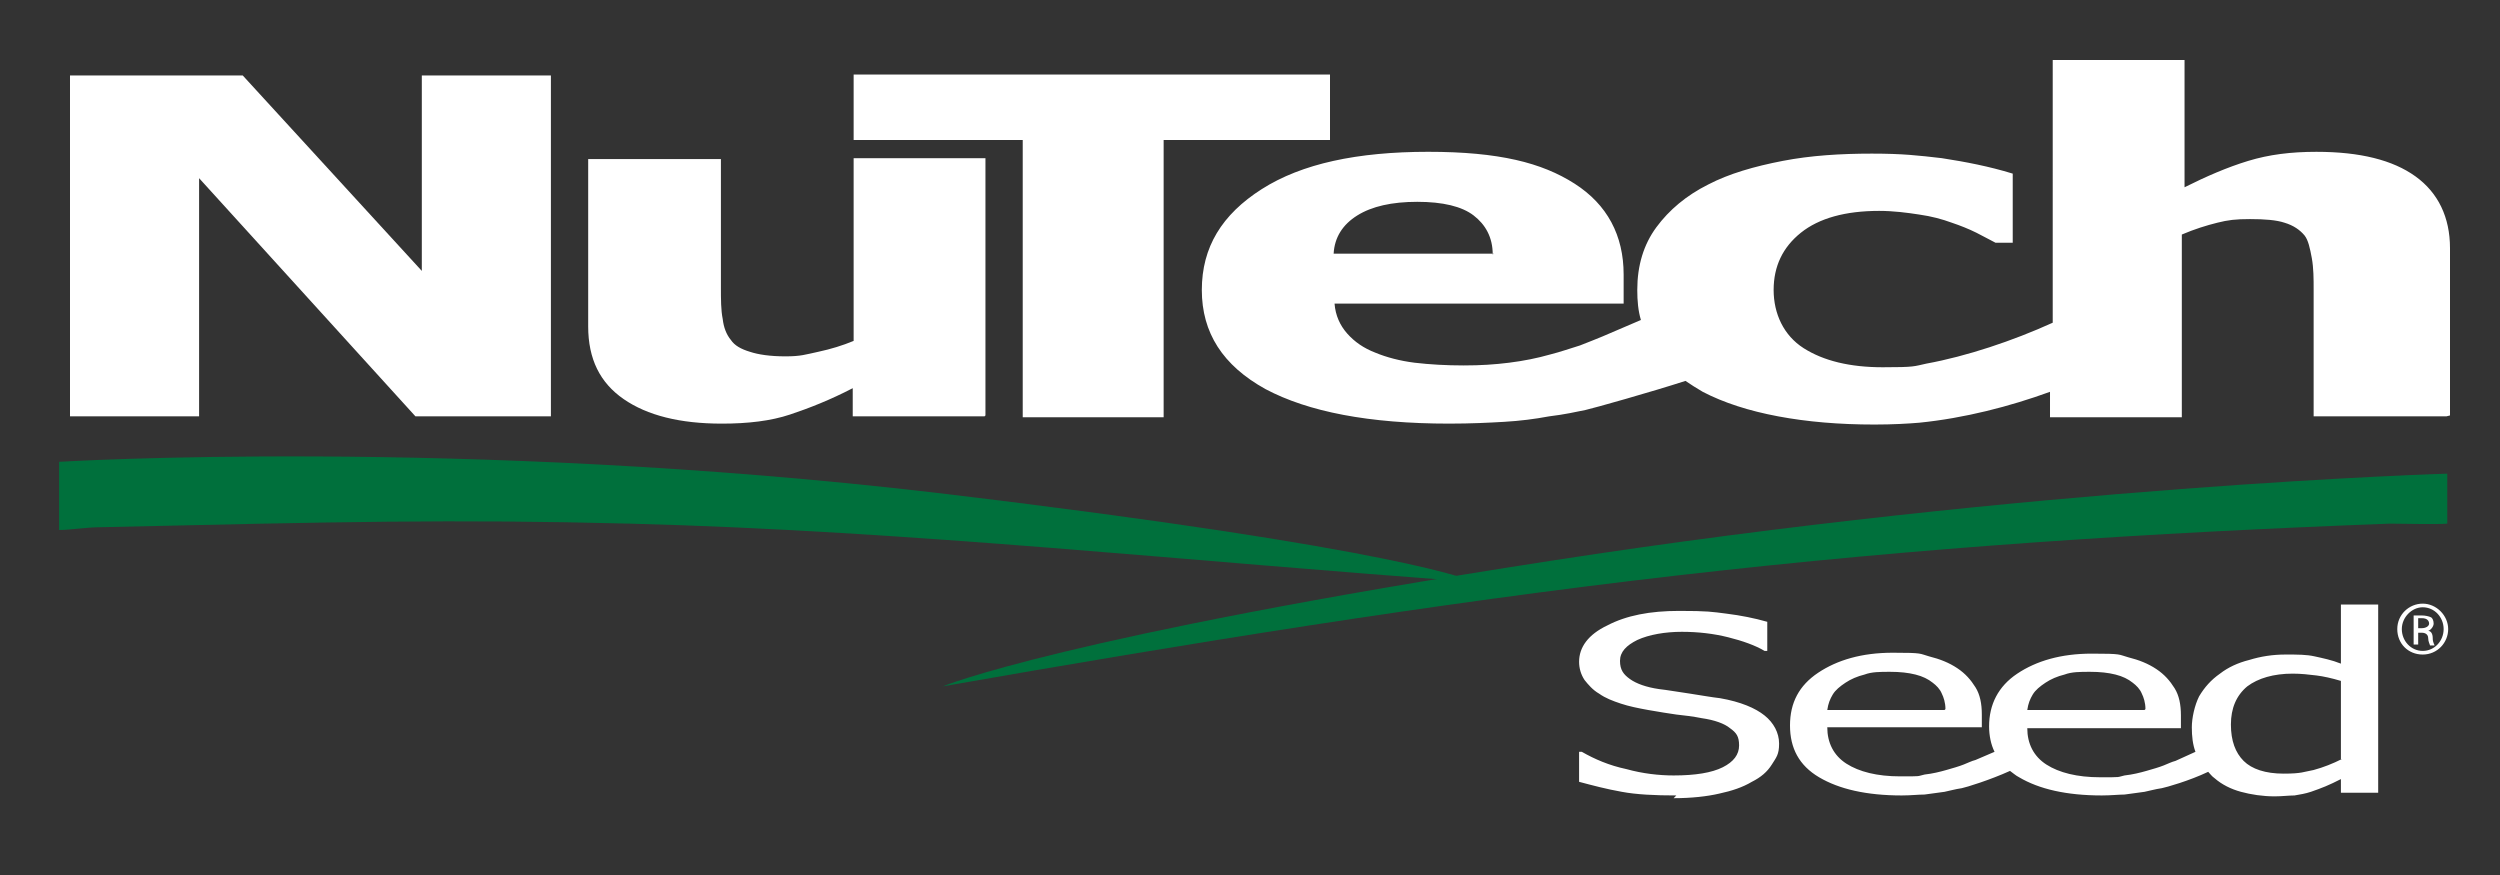 <?xml version="1.0" encoding="UTF-8"?>
<svg xmlns="http://www.w3.org/2000/svg" version="1.1" viewBox="0 0 275 96.3">
  <rect x="0" y="0" width="275" height="96.3" fill="#333333" stroke="none"/>
  <defs>
    <style>
      .cls-1, .cls-2 {
        fill: #fff;
      }

      .cls-2, .cls-3 {
        fill-rule: evenodd;
      }

      .cls-3 {
        fill: #00703c;
      }
    </style>
  </defs>
  <!-- Generator: Adobe Illustrator 28.7.1, SVG Export Plug-In . SVG Version: 1.2.0 Build 142)  -->
  <g>
    <g id="Layer_1">
      <path class="cls-2" d="M112.5,45.9V15.4h-18.6v-7.2h52.4v7.2h-18.3v30.5h-15.5ZM269.1,45.8h-14.6v-14c0-1.1,0-2.3-.2-3.4-.2-1.1-.4-2-.8-2.5-.5-.6-1.2-1.1-2.2-1.4-.9-.3-2.2-.4-3.8-.4s-2.4.1-3.6.4c-1.2.3-2.5.7-3.9,1.3h0v20.1h-14.5v-2.8c-4.4,1.6-9.4,2.9-14.4,3.4-1.2.1-2.9.2-4.9.2-3.9,0-7.4-.3-10.6-.9-3.2-.6-6-1.5-8.3-2.7-.7-.4-1.3-.8-1.9-1.2-3.7,1.2-10.1,3-11,3.2-1,.2-2.3.5-4,.7-1.6.3-3.2.5-4.9.6-1.7.1-3.7.2-6.1.2-8.8,0-15.5-1.3-20.2-3.8-4.7-2.6-7-6.2-7-10.9s2.2-8.3,6.6-11.1c4.4-2.8,10.5-4.1,18.3-4.1s12.5,1.2,16.1,3.5c3.6,2.3,5.4,5.7,5.4,10h0v3.2h-31.8c.1,1.3.6,2.4,1.4,3.3.8.9,1.8,1.6,3.1,2.1,1.2.5,2.7.9,4.3,1.1,1.7.2,3.5.3,5.4.3s3.4-.1,5-.3c1.6-.2,3.1-.5,4.5-.9,1.2-.3,2.3-.7,3.3-1,1-.4,1.8-.7,2.5-1h0l4.2-1.8c-.3-1-.4-2.1-.4-3.3,0-2.7.7-5,2.1-6.9,1.4-1.9,3.3-3.5,5.7-4.7,2.3-1.2,5.1-2,8.2-2.6,3.1-.6,6.4-.8,9.8-.8s5.1.2,7.7.5c2.6.4,5.2.9,7.8,1.7h0v7.6h-1.9c-.6-.3-1.3-.7-2.1-1.1-.8-.4-1.8-.8-2.7-1.1-1.1-.4-2.2-.7-3.6-.9-1.3-.2-2.8-.4-4.4-.4-3.7,0-6.6.8-8.6,2.4-2,1.6-3,3.7-3,6.3s1.1,5,3.3,6.4c2.2,1.4,5.1,2.1,8.7,2.1s3.4-.1,4.8-.4c4.4-.8,9.5-2.5,13.9-4.5h0V6.6h14.5v14c2.4-1.2,4.7-2.2,7-2.9,2.3-.7,4.7-1,7.5-1,4.8,0,8.4.9,10.9,2.7,2.5,1.8,3.8,4.5,3.8,7.9h0v18.4ZM164.2,28c0-1.9-.8-3.3-2.1-4.3-1.3-1-3.4-1.5-6.2-1.5s-5,.5-6.6,1.5c-1.6,1-2.5,2.4-2.6,4.2h17.6Z"/>
      <path class="cls-2" d="M108.3,45.8h-14.5v-3.1c-2.5,1.3-4.8,2.2-6.9,2.9-2.1.7-4.6,1-7.5,1-4.6,0-8.2-.9-10.8-2.7-2.6-1.8-3.9-4.4-3.9-8h0v-18.4h14.6v14c0,1.5,0,2.6.2,3.6.1.9.4,1.7.9,2.3.4.6,1.1,1,2.1,1.3.9.3,2.2.5,3.9.5s2.2-.2,3.6-.5c1.4-.3,2.7-.7,3.9-1.2h0v-20.1h14.5v28.3ZM60.6,45.8h-14.9l-23.8-26.2v26.2H7.7V8.3h19l19.7,21.5V8.3h14.2v37.5Z"/>
      <path class="cls-2" d="M257.5,83.5v-8.6c-1-.3-1.9-.5-2.7-.6-.8-.1-1.7-.2-2.6-.2-2.1,0-3.8.5-5,1.4-1.2,1-1.8,2.4-1.8,4.2s.5,3.1,1.4,4c.9.9,2.4,1.4,4.4,1.4s2.2-.2,3.3-.4c1.1-.3,2.1-.7,3.1-1.2ZM236,78c0-.7-.2-1.3-.4-1.7-.2-.5-.6-.9-1-1.2-.5-.4-1.1-.7-1.9-.9-.8-.2-1.7-.3-2.8-.3s-2,0-2.8.3c-.8.2-1.5.5-2.1.9-.6.4-1.1.8-1.4,1.3-.3.5-.5,1-.6,1.7h12.9ZM214,78c0-.7-.2-1.3-.4-1.7-.2-.5-.6-.9-1-1.2-.5-.4-1.1-.7-1.9-.9-.8-.2-1.7-.3-2.8-.3s-2,0-2.8.3c-.8.2-1.5.5-2.1.9-.6.4-1.1.8-1.4,1.3-.3.5-.5,1-.6,1.7h12.9ZM184.4,87.5c-2.4,0-4.4-.1-6-.4-1.7-.3-3.2-.7-4.7-1.1h0v-3.3h.3c1.4.8,3,1.5,4.9,1.9,1.8.5,3.6.7,5.2.7,2.4,0,4.2-.3,5.4-.9,1.2-.6,1.8-1.4,1.8-2.4s-.3-1.4-1-1.9c-.6-.5-1.7-.9-3.1-1.1-1-.2-1.9-.3-2.8-.4-.8-.1-1.9-.3-3.1-.5-1.1-.2-2.1-.4-3-.7-.9-.3-1.7-.6-2.4-1.1-.7-.4-1.2-1-1.6-1.5-.4-.6-.6-1.3-.6-2,0-1.6,1-3,3.1-4,2.1-1.1,4.7-1.6,7.9-1.6s3.6.1,5.2.3c1.6.2,3.1.5,4.5.9h0v3.2h-.3c-1-.6-2.4-1.1-4-1.5-1.6-.4-3.3-.6-5.1-.6s-3.6.3-4.9.9c-1.2.6-1.9,1.3-1.9,2.3s.4,1.5,1.1,2c.7.5,1.8.9,3.2,1.1.9.1,2,.3,3.4.5,1.3.2,2.4.4,3.3.5,2.3.4,3.9,1.1,4.9,1.9,1,.8,1.6,1.9,1.6,3.1s-.3,1.5-.8,2.3c-.5.8-1.2,1.4-2.2,1.9-1,.6-2.2,1-3.6,1.3-1.3.3-3,.5-5,.5ZM209.2,87.5c-3.9,0-6.9-.7-9.1-2-2.2-1.3-3.2-3.2-3.2-5.7s1-4.4,3.1-5.8c2.1-1.4,4.8-2.2,8.2-2.2s2.9.1,4,.4c1.2.3,2.2.7,3.1,1.3.9.6,1.5,1.3,2,2.1.5.8.7,1.8.7,3h0v1.4h-17c0,1.7.7,3.1,2.1,4,1.4.9,3.4,1.4,5.9,1.4s1.8,0,2.7-.2c.9-.1,1.7-.3,2.4-.5.7-.2,1.4-.4,1.9-.6.5-.2.9-.4,1.3-.5h0l2.1-.9c-.4-.8-.6-1.8-.6-2.8,0-2.4,1-4.4,3.1-5.8,2.1-1.4,4.8-2.2,8.2-2.2s2.9.1,4,.4c1.2.3,2.2.7,3.1,1.3.9.6,1.5,1.3,2,2.1.5.8.7,1.8.7,3h0v1.4h-16.9c0,1.7.7,3.1,2.1,4,1.4.9,3.4,1.4,5.9,1.4s1.8,0,2.7-.2c.9-.1,1.7-.3,2.4-.5.7-.2,1.4-.4,1.9-.6.5-.2.9-.4,1.3-.5h0l2.2-1c-.3-.8-.4-1.7-.4-2.7s.3-2.4.8-3.4c.6-1,1.3-1.8,2.3-2.5.9-.7,2-1.2,3.2-1.5,1.3-.4,2.6-.6,4-.6s2.3,0,3.2.2c.9.2,1.9.4,2.9.8h0v-6.5h4.1v20.7h-4.1v-1.5c-.6.3-1.2.6-1.7.8-.5.2-1,.4-1.6.6-.6.2-1.2.3-1.8.4-.6,0-1.4.1-2.2.1-1.3,0-2.6-.2-3.7-.5-1.1-.3-2.1-.8-2.9-1.5-.3-.2-.5-.5-.7-.7-2.1,1-4.6,1.7-5.1,1.8-.7.1-1.4.3-1.9.4-.8.1-1.5.2-2.2.3-.6,0-1.5.1-2.5.1-3.9,0-6.9-.7-9.1-2-.4-.2-.7-.5-1-.7-2.2,1-4.8,1.8-5.3,1.9-.7.1-1.4.3-1.9.4-.8.1-1.5.2-2.2.3-.7,0-1.5.1-2.5.1Z"/>
      <path class="cls-3" d="M6.5,50.8s44.2-2.7,96.4,3.4c52.1,6.2,59.2,9.8,59.2,9.8-30.9-2.2-61.8-5.6-92.8-6.4-19.5-.5-32.2-.2-58.5.4-1.1,0-3.2.3-4.3.3v-7.5Z"/>
      <path class="cls-3" d="M269.3,52.1s-45.2,1.3-98.8,9.6c-53.6,8.3-66.8,13.8-66.8,13.8,26.8-4.7,53.8-9.1,80.8-12.2,27-3.1,51.8-4.7,78.4-5.7,1.2,0,5.2.1,6.3,0v-5.5Z"/>
      <path class="cls-1" d="M266.5,66.4c1.5,0,2.8,1.3,2.8,2.8s-1.2,2.8-2.8,2.8-2.8-1.2-2.8-2.8,1.3-2.8,2.8-2.8h0ZM266.5,66.8c-1.2,0-2.3,1.1-2.3,2.4s1,2.4,2.3,2.4c1.3,0,2.3-1.1,2.3-2.4s-1-2.4-2.3-2.4h0ZM266,70.9h-.5v-3.2c.3,0,.5,0,.9,0s.8.1,1,.2c.2.1.3.4.3.7s-.3.7-.6.8h0c.3,0,.5.3.5.8,0,.5.2.7.2.8h-.5c0-.1-.2-.4-.2-.8,0-.4-.3-.6-.7-.6h-.4v1.4ZM266,69.1h.4c.4,0,.8-.2.8-.5s-.2-.6-.8-.6-.3,0-.4,0v1.1Z"/>
    </g>
  </g>
</svg>